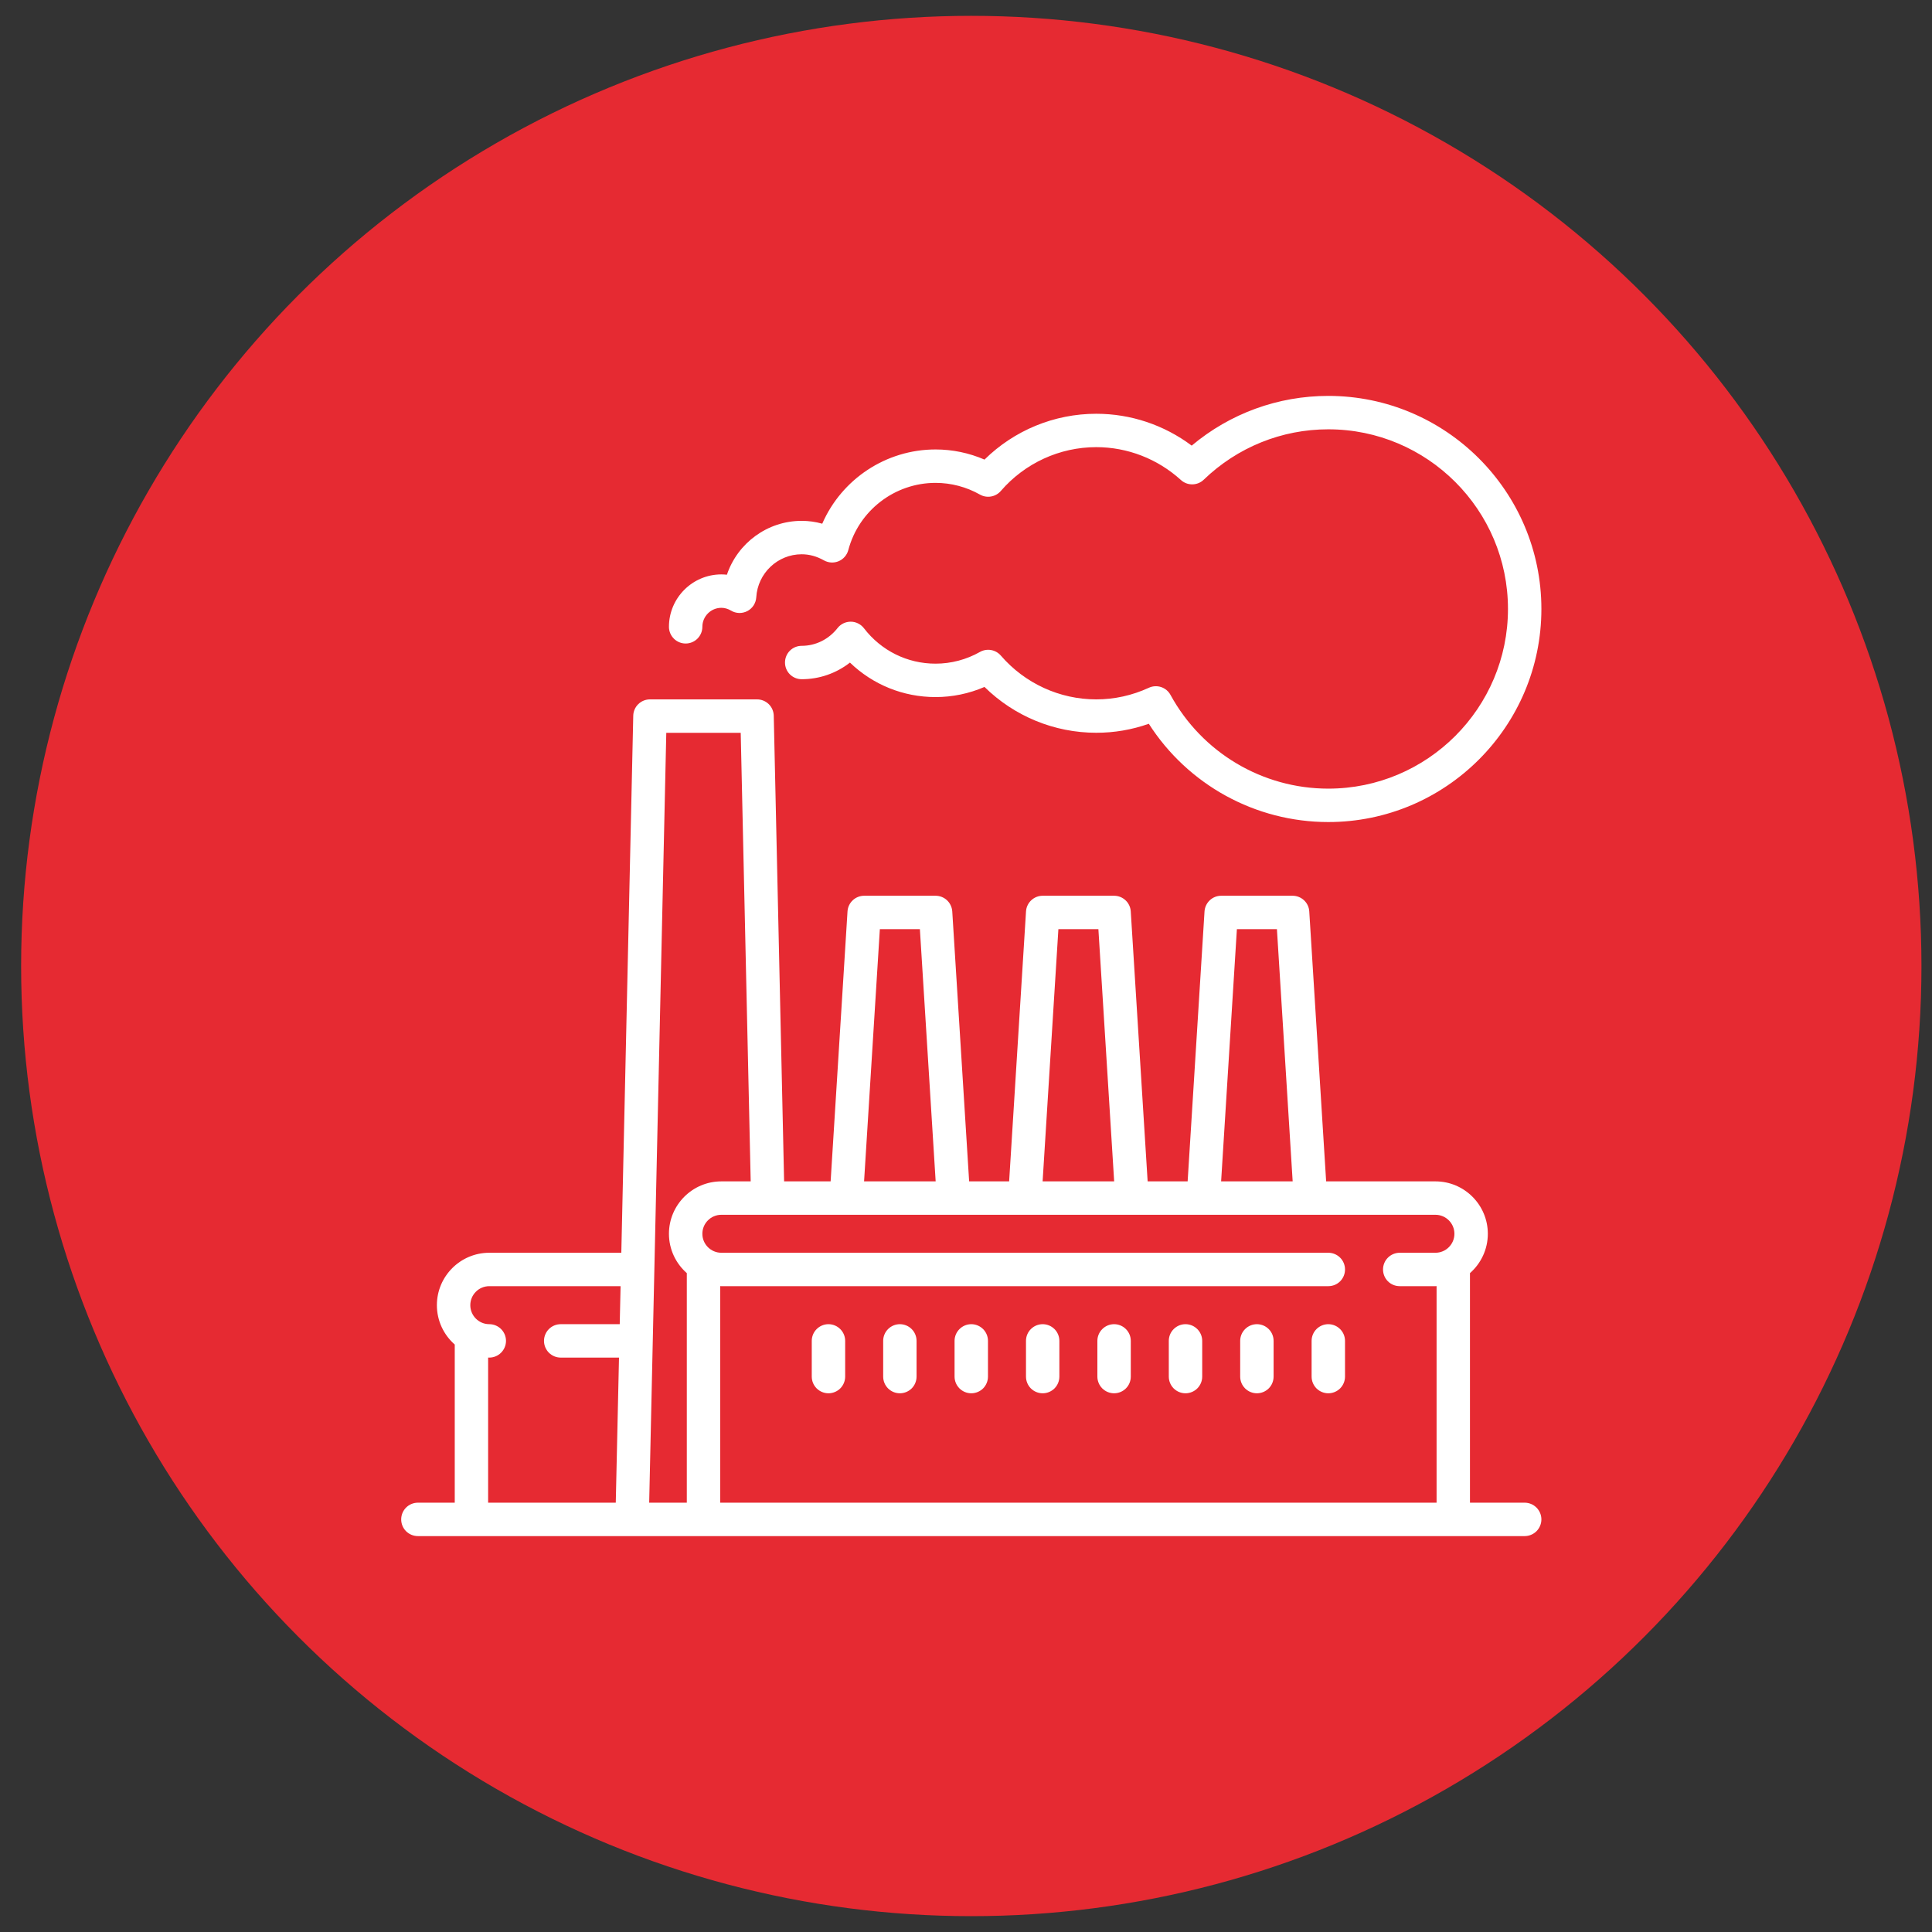 <svg width="61" height="61" viewBox="0 0 61 61" fill="none" xmlns="http://www.w3.org/2000/svg">
<rect x="0" y="0" width="61" height="61" fill="#333333" stroke="none"/>
<g clip-path="url(#clip0_2003_10865)">
<circle cx="30.667" cy="30.5" r="30" fill="#E62A32"/>
<g clip-path="url(#clip1_2003_10865)">
<path d="M48.139 47.445H46.412V40.197C46.757 39.894 46.976 39.449 46.976 38.955C46.976 38.042 46.233 37.3 45.321 37.3H41.871L41.338 28.776C41.33 28.642 41.271 28.517 41.173 28.425C41.075 28.333 40.946 28.282 40.812 28.282H38.558C38.423 28.282 38.294 28.333 38.197 28.425C38.099 28.517 38.04 28.642 38.031 28.776L37.498 37.3H36.235L35.702 28.776C35.694 28.642 35.635 28.517 35.537 28.425C35.439 28.333 35.31 28.282 35.176 28.282H32.921C32.787 28.282 32.658 28.333 32.56 28.425C32.462 28.517 32.403 28.642 32.395 28.776L31.862 37.3H30.599L30.066 28.776C30.057 28.642 29.998 28.517 29.901 28.425C29.803 28.333 29.674 28.282 29.539 28.282H27.285C27.151 28.282 27.022 28.333 26.924 28.425C26.826 28.517 26.767 28.642 26.759 28.776L26.226 37.3H24.757L24.43 22.597C24.427 22.46 24.37 22.328 24.272 22.232C24.173 22.136 24.041 22.082 23.903 22.082H20.521C20.384 22.082 20.251 22.136 20.153 22.232C20.054 22.328 19.997 22.46 19.994 22.597L19.617 39.554H15.448C14.536 39.554 13.794 40.297 13.794 41.209C13.794 41.704 14.012 42.148 14.358 42.452V47.445H13.194C13.054 47.445 12.92 47.501 12.821 47.6C12.722 47.699 12.667 47.833 12.667 47.973C12.667 48.112 12.722 48.247 12.821 48.346C12.92 48.444 13.054 48.5 13.194 48.5H48.139C48.279 48.5 48.413 48.444 48.512 48.346C48.611 48.247 48.667 48.112 48.667 47.973C48.667 47.833 48.611 47.699 48.512 47.6C48.413 47.501 48.279 47.445 48.139 47.445ZM19.567 41.809H17.703C17.564 41.809 17.429 41.865 17.33 41.964C17.232 42.062 17.176 42.197 17.176 42.336C17.176 42.476 17.232 42.61 17.33 42.709C17.429 42.808 17.564 42.864 17.703 42.864H19.544L19.442 47.445H15.412V42.863C15.424 42.863 15.436 42.864 15.448 42.864C15.588 42.864 15.723 42.808 15.821 42.709C15.92 42.61 15.976 42.476 15.976 42.336C15.976 42.197 15.92 42.062 15.821 41.963C15.723 41.865 15.588 41.809 15.448 41.809C15.118 41.809 14.849 41.54 14.849 41.209C14.849 40.878 15.118 40.609 15.448 40.609H19.594L19.567 41.809ZM39.053 29.337H40.317L40.814 37.3H38.555L39.053 29.337ZM33.417 29.337H34.68L35.178 37.3H32.919L33.417 29.337ZM27.78 29.337H29.044L29.542 37.3H27.282L27.78 29.337ZM21.685 47.445H20.497L21.037 23.137H23.387L23.702 37.3H22.776C21.863 37.3 21.121 38.042 21.121 38.955C21.121 39.449 21.34 39.894 21.685 40.197V47.445ZM45.321 39.554H44.194C44.054 39.554 43.92 39.61 43.821 39.709C43.722 39.808 43.667 39.942 43.667 40.082C43.667 40.222 43.722 40.356 43.821 40.455C43.92 40.554 44.054 40.609 44.194 40.609H45.321C45.333 40.609 45.345 40.608 45.358 40.608V47.445H22.739V40.608C22.752 40.608 22.764 40.609 22.776 40.609H41.94C42.08 40.609 42.214 40.554 42.313 40.455C42.412 40.356 42.467 40.222 42.467 40.082C42.467 39.942 42.412 39.808 42.313 39.709C42.214 39.61 42.08 39.554 41.94 39.554H22.776C22.445 39.554 22.176 39.285 22.176 38.955C22.176 38.624 22.445 38.355 22.776 38.355H45.321C45.652 38.355 45.921 38.624 45.921 38.955C45.921 39.285 45.652 39.554 45.321 39.554ZM41.939 12.5C40.351 12.5 38.836 13.054 37.626 14.07C36.756 13.418 35.703 13.064 34.612 13.064C33.288 13.064 32.024 13.586 31.084 14.511C30.596 14.3 30.071 14.191 29.539 14.191C27.972 14.191 26.574 15.13 25.961 16.535C25.75 16.475 25.531 16.445 25.312 16.445C24.223 16.445 23.286 17.154 22.951 18.146C22.893 18.14 22.834 18.136 22.776 18.136C21.863 18.136 21.121 18.879 21.121 19.791C21.121 19.931 21.177 20.065 21.276 20.164C21.375 20.263 21.509 20.318 21.648 20.318C21.788 20.318 21.922 20.263 22.021 20.164C22.12 20.065 22.176 19.931 22.176 19.791C22.176 19.46 22.445 19.191 22.776 19.191C22.881 19.191 22.983 19.221 23.081 19.279C23.158 19.326 23.247 19.351 23.337 19.354C23.428 19.356 23.517 19.335 23.598 19.293C23.678 19.251 23.745 19.189 23.795 19.113C23.844 19.036 23.872 18.949 23.878 18.859C23.924 18.097 24.554 17.5 25.312 17.5C25.552 17.5 25.788 17.565 26.015 17.693C26.085 17.732 26.164 17.755 26.244 17.76C26.325 17.764 26.405 17.75 26.479 17.719C26.553 17.688 26.619 17.64 26.672 17.579C26.725 17.518 26.763 17.446 26.784 17.368C27.115 16.119 28.248 15.246 29.539 15.246C30.029 15.246 30.514 15.374 30.941 15.616C31.047 15.676 31.171 15.697 31.291 15.676C31.411 15.655 31.52 15.594 31.6 15.501C32.359 14.623 33.457 14.118 34.612 14.118C35.6 14.118 36.549 14.487 37.286 15.156C37.385 15.246 37.514 15.295 37.648 15.293C37.782 15.291 37.91 15.239 38.006 15.146C39.071 14.12 40.468 13.555 41.939 13.555C45.067 13.555 47.612 16.099 47.612 19.227C47.612 22.355 45.067 24.9 41.939 24.9C39.863 24.9 37.954 23.766 36.957 21.941C36.893 21.823 36.787 21.735 36.66 21.693C36.533 21.651 36.395 21.659 36.274 21.715C35.745 21.958 35.186 22.082 34.612 22.082C33.457 22.082 32.359 21.578 31.6 20.699C31.52 20.607 31.411 20.545 31.291 20.524C31.171 20.503 31.047 20.524 30.941 20.584C30.514 20.826 30.031 20.954 29.539 20.954C28.648 20.954 27.824 20.546 27.277 19.835C27.228 19.771 27.165 19.72 27.093 19.684C27.021 19.648 26.942 19.629 26.862 19.629H26.859C26.779 19.629 26.7 19.647 26.628 19.682C26.556 19.717 26.493 19.768 26.444 19.831C26.165 20.187 25.753 20.391 25.312 20.391C25.172 20.391 25.038 20.446 24.939 20.545C24.84 20.644 24.785 20.778 24.785 20.918C24.785 21.058 24.84 21.192 24.939 21.291C25.038 21.39 25.172 21.445 25.312 21.445C25.865 21.446 26.401 21.261 26.836 20.92C27.559 21.618 28.517 22.009 29.539 22.009C30.071 22.009 30.596 21.9 31.084 21.689C32.024 22.614 33.288 23.136 34.612 23.136C35.178 23.137 35.739 23.041 36.272 22.852C37.504 24.777 39.635 25.955 41.939 25.955C45.649 25.955 48.667 22.937 48.667 19.227C48.667 15.518 45.649 12.5 41.939 12.5Z" fill="white"/>
<path d="M26.157 41.809C26.018 41.809 25.884 41.865 25.785 41.964C25.686 42.062 25.63 42.197 25.63 42.336V43.464C25.63 43.603 25.686 43.738 25.785 43.837C25.884 43.935 26.018 43.991 26.157 43.991C26.297 43.991 26.431 43.935 26.53 43.837C26.629 43.738 26.685 43.603 26.685 43.464V42.336C26.685 42.197 26.629 42.062 26.53 41.964C26.431 41.865 26.297 41.809 26.157 41.809ZM28.412 41.809C28.272 41.809 28.138 41.865 28.039 41.964C27.94 42.062 27.885 42.197 27.885 42.336V43.464C27.885 43.603 27.94 43.738 28.039 43.837C28.138 43.935 28.272 43.991 28.412 43.991C28.552 43.991 28.686 43.935 28.785 43.837C28.884 43.738 28.939 43.603 28.939 43.464V42.336C28.939 42.197 28.884 42.062 28.785 41.964C28.686 41.865 28.552 41.809 28.412 41.809ZM30.667 41.809C30.527 41.809 30.393 41.865 30.294 41.964C30.195 42.062 30.139 42.197 30.139 42.336V43.464C30.139 43.603 30.195 43.738 30.294 43.837C30.393 43.935 30.527 43.991 30.667 43.991C30.806 43.991 30.941 43.935 31.04 43.837C31.138 43.738 31.194 43.603 31.194 43.464V42.336C31.194 42.197 31.138 42.062 31.04 41.964C30.941 41.865 30.806 41.809 30.667 41.809ZM32.921 41.809C32.781 41.809 32.647 41.865 32.548 41.964C32.449 42.062 32.394 42.197 32.394 42.336V43.464C32.394 43.603 32.449 43.738 32.548 43.837C32.647 43.935 32.781 43.991 32.921 43.991C33.061 43.991 33.195 43.935 33.294 43.837C33.393 43.738 33.448 43.603 33.448 43.464V42.336C33.448 42.197 33.393 42.062 33.294 41.964C33.195 41.865 33.061 41.809 32.921 41.809ZM35.176 41.809C35.036 41.809 34.902 41.865 34.803 41.964C34.704 42.062 34.648 42.197 34.648 42.336V43.464C34.648 43.603 34.704 43.738 34.803 43.837C34.902 43.935 35.036 43.991 35.176 43.991C35.316 43.991 35.45 43.935 35.549 43.837C35.648 43.738 35.703 43.603 35.703 43.464V42.336C35.703 42.197 35.648 42.062 35.549 41.964C35.45 41.865 35.316 41.809 35.176 41.809ZM37.43 41.809C37.29 41.809 37.156 41.865 37.057 41.964C36.958 42.062 36.903 42.197 36.903 42.336V43.464C36.903 43.603 36.958 43.738 37.057 43.837C37.156 43.935 37.29 43.991 37.43 43.991C37.57 43.991 37.704 43.935 37.803 43.837C37.902 43.738 37.958 43.603 37.958 43.464V42.336C37.958 42.197 37.902 42.062 37.803 41.964C37.704 41.865 37.57 41.809 37.43 41.809ZM39.685 41.809C39.545 41.809 39.411 41.865 39.312 41.964C39.213 42.062 39.157 42.197 39.157 42.336V43.464C39.157 43.603 39.213 43.738 39.312 43.837C39.411 43.935 39.545 43.991 39.685 43.991C39.825 43.991 39.959 43.935 40.058 43.837C40.157 43.738 40.212 43.603 40.212 43.464V42.336C40.212 42.197 40.157 42.062 40.058 41.964C39.959 41.865 39.825 41.809 39.685 41.809ZM41.939 41.809C41.8 41.809 41.665 41.865 41.566 41.964C41.468 42.062 41.412 42.197 41.412 42.336V43.464C41.412 43.603 41.468 43.738 41.566 43.837C41.665 43.935 41.8 43.991 41.939 43.991C42.079 43.991 42.213 43.935 42.312 43.837C42.411 43.738 42.467 43.603 42.467 43.464V42.336C42.467 42.197 42.411 42.062 42.312 41.964C42.213 41.865 42.079 41.809 41.939 41.809Z" fill="white"/>
</g>
</g>
<defs>
<clipPath id="clip0_2003_10865">
<rect width="60" height="60" fill="white" transform="translate(0.667 0.5)"/>
</clipPath>
<clipPath id="clip1_2003_10865">
<rect width="36" height="36" fill="white" transform="translate(12.667 12.5)"/>
</clipPath>
</defs>
</svg>
